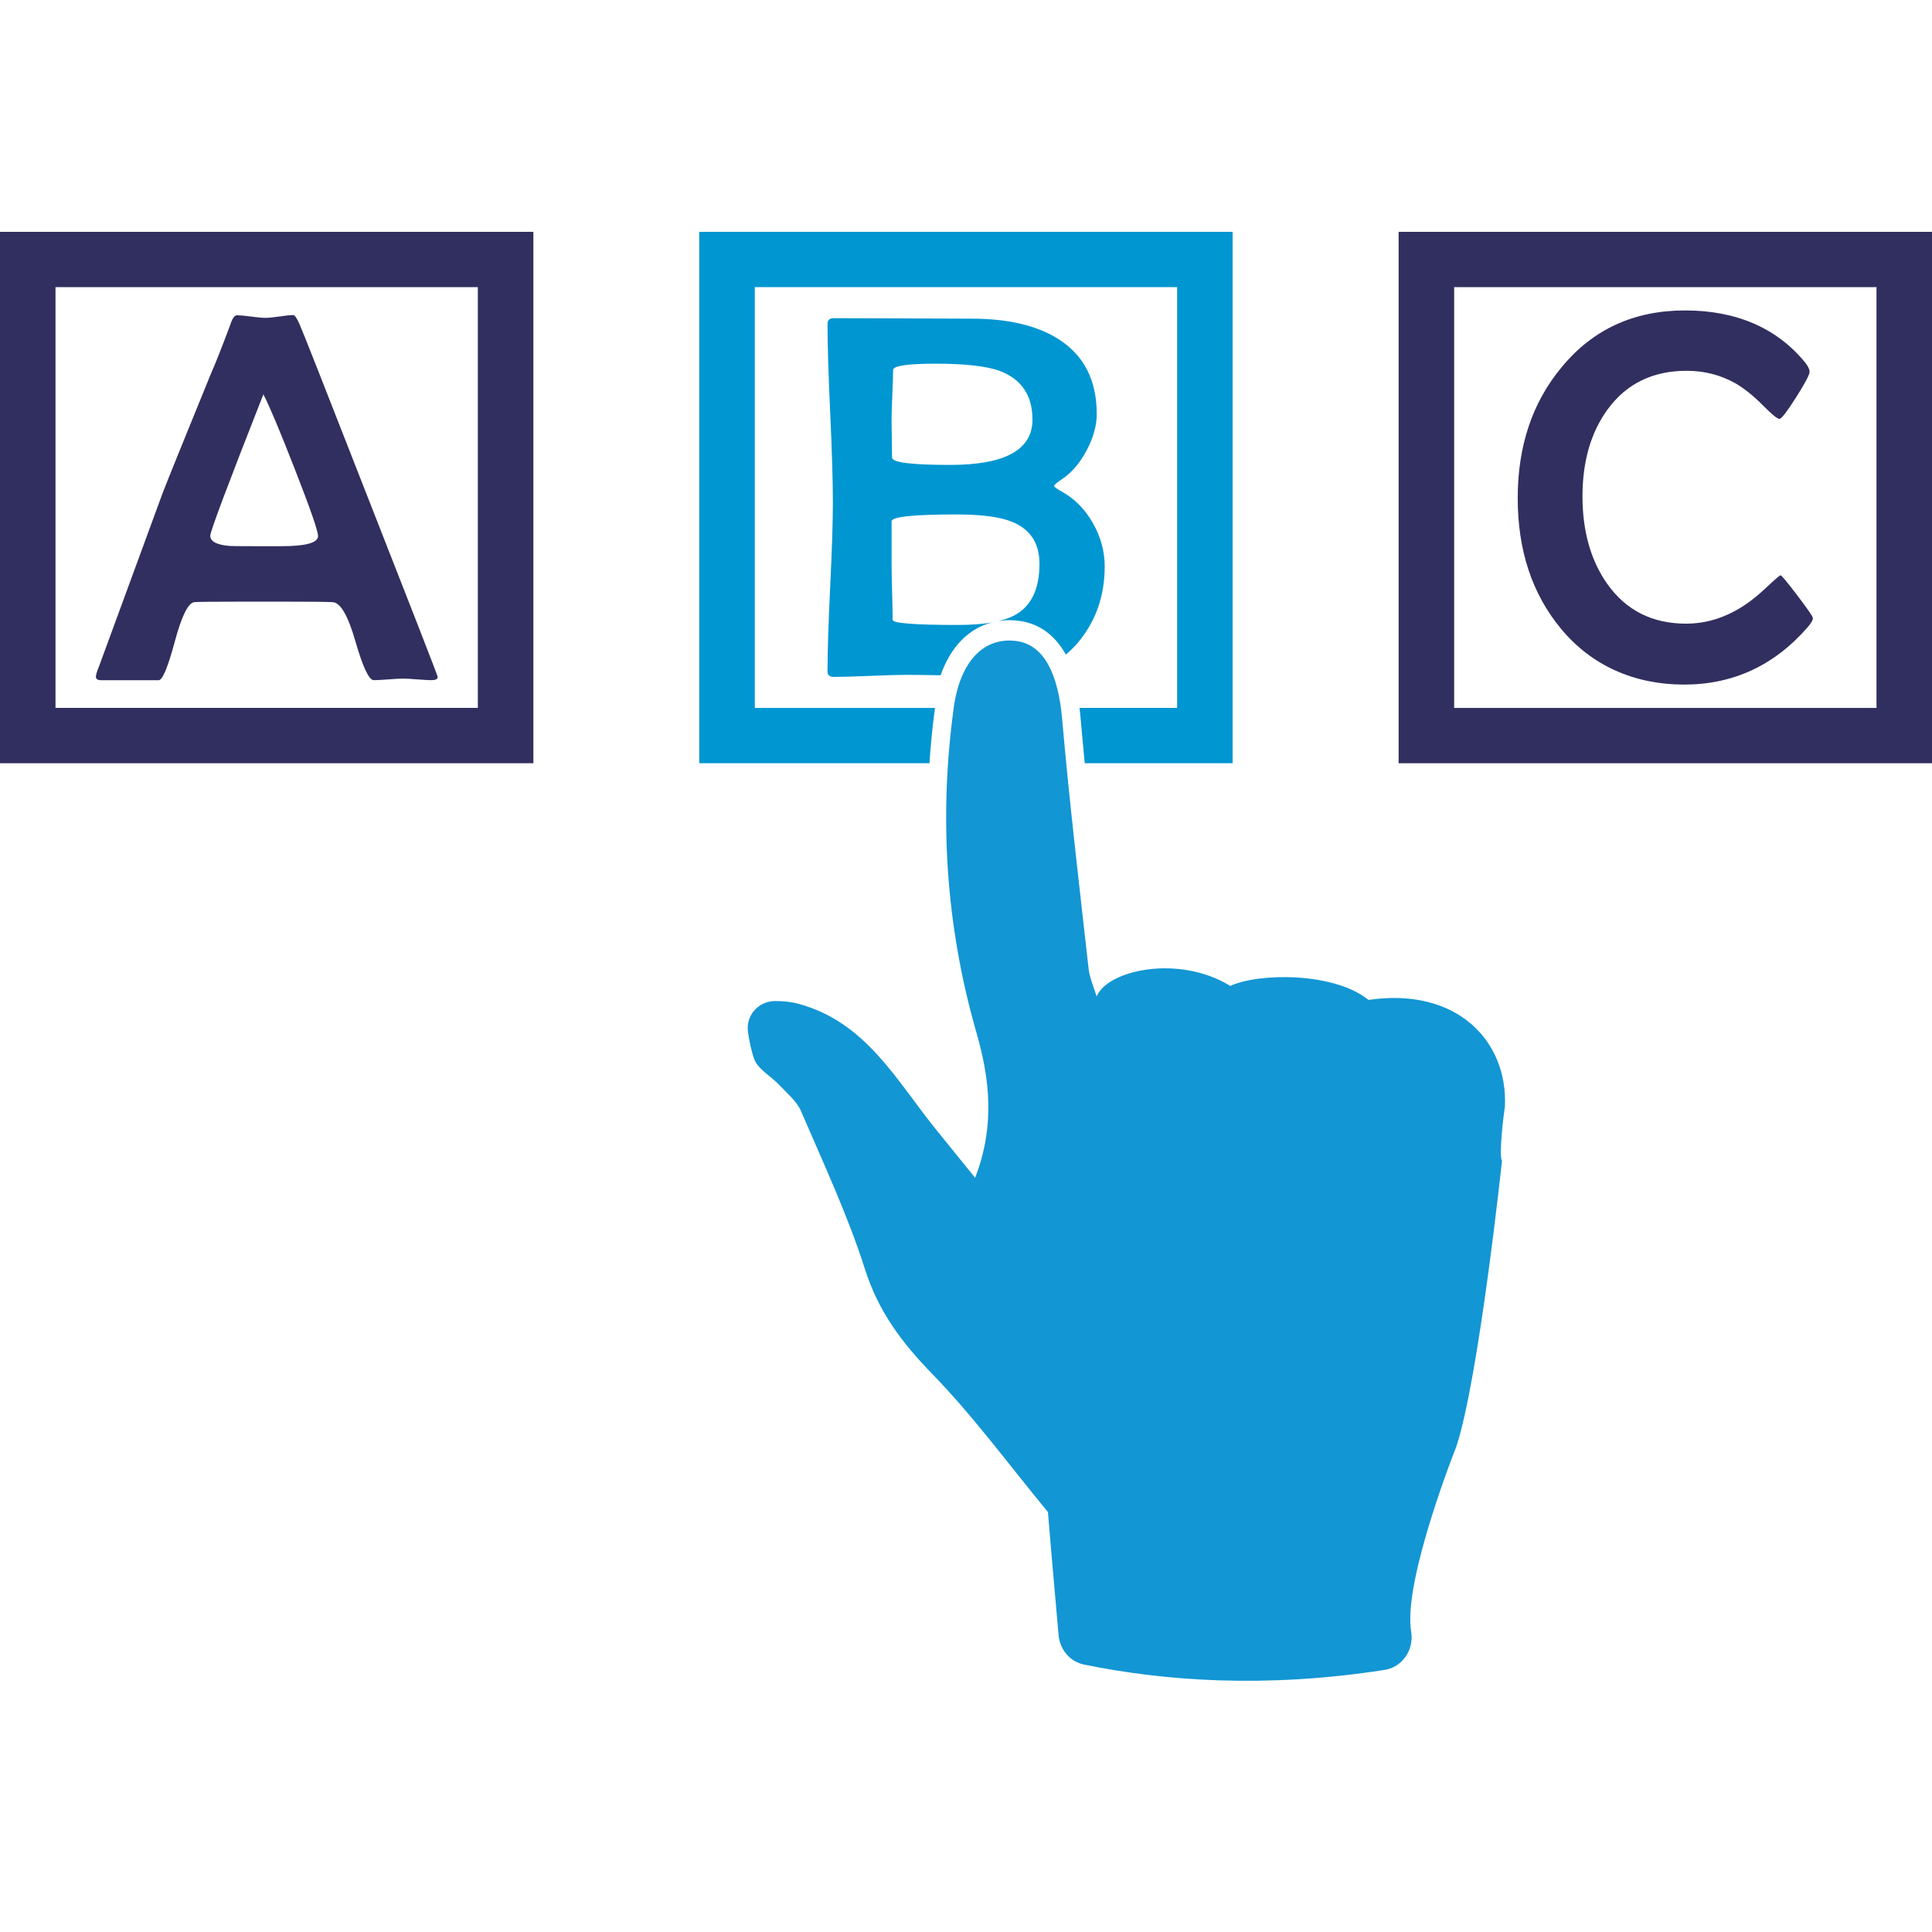 <?xml version="1.0" encoding="UTF-8"?>
<svg xmlns="http://www.w3.org/2000/svg" width="100" height="100" viewBox="0 0 100 100" fill="none">
  <g clip-path="url(#clip0_3503_832)">
    <path d="M48.396 36.642H39.069V14.862H60.928V36.64H55.874C55.896 36.799 55.914 36.965 55.928 37.138C55.997 37.923 56.069 38.714 56.147 39.505H63.801V12H36.193V39.505H48.108C48.172 38.551 48.265 37.598 48.394 36.642H48.396Z" fill="#0096D1"></path>
    <path d="M72.392 12V39.505H100V12H72.392ZM97.127 36.642H75.267V14.862H97.127V36.64V36.642Z" fill="#312F5F"></path>
    <path d="M0 39.505H27.608V12H0V39.505ZM2.873 14.862H24.733V36.64H2.873V14.862Z" fill="#312F5F"></path>
    <path d="M22.653 35.045C22.653 35.151 22.546 35.205 22.335 35.205C22.167 35.205 21.921 35.191 21.598 35.165C21.274 35.138 21.028 35.125 20.86 35.125C20.692 35.125 20.44 35.138 20.104 35.165C19.767 35.191 19.515 35.205 19.347 35.205C19.099 35.205 18.783 34.536 18.398 33.2C18.014 31.863 17.621 31.187 17.222 31.168C16.894 31.149 16.041 31.141 14.659 31.141H12.561C11.099 31.141 10.268 31.149 10.062 31.168C9.744 31.195 9.405 31.874 9.047 33.208C8.689 34.539 8.411 35.207 8.216 35.207H5.227C5.051 35.207 4.963 35.146 4.963 35.021C4.963 34.933 5.024 34.733 5.15 34.424L8.405 25.555C8.681 24.842 9.512 22.781 10.904 19.375C11.153 18.811 11.489 17.959 11.915 16.822C12.021 16.486 12.136 16.319 12.259 16.319C12.428 16.319 12.676 16.34 13.002 16.385C13.331 16.431 13.577 16.452 13.745 16.452C13.906 16.452 14.146 16.428 14.47 16.38C14.793 16.332 15.031 16.308 15.18 16.308C15.261 16.308 15.37 16.471 15.512 16.798C15.726 17.293 16.773 19.953 18.66 24.778C21.325 31.562 22.659 34.986 22.659 35.047L22.653 35.045ZM16.461 27.739C16.461 27.483 16.062 26.335 15.266 24.299C14.496 22.323 13.951 21.026 13.633 20.409C11.8 25.068 10.883 27.507 10.883 27.728C10.883 28.029 11.22 28.205 11.893 28.258C11.928 28.266 12.364 28.271 13.195 28.271H14.563C15.83 28.271 16.463 28.095 16.463 27.741L16.461 27.739Z" fill="#312F5F"></path>
    <path d="M93.834 31.993C93.834 32.1 93.749 32.249 93.583 32.443C91.856 34.438 89.716 35.434 87.166 35.434C84.616 35.434 82.382 34.467 80.789 32.534C79.3 30.734 78.557 28.484 78.557 25.784C78.557 23.084 79.314 20.826 80.829 19.008C82.441 17.048 84.571 16.068 87.219 16.068C89.868 16.068 91.979 16.974 93.449 18.782C93.591 18.968 93.663 19.122 93.663 19.245C93.663 19.394 93.428 19.839 92.96 20.576C92.49 21.314 92.206 21.681 92.11 21.681C91.995 21.681 91.725 21.465 91.3 21.032C90.776 20.502 90.285 20.105 89.825 19.841C89.063 19.41 88.221 19.192 87.302 19.192C85.549 19.192 84.186 19.857 83.21 21.191C82.342 22.381 81.909 23.883 81.909 25.691C81.909 27.499 82.339 29.014 83.197 30.231C84.172 31.599 85.53 32.281 87.275 32.281C88.144 32.281 88.981 32.065 89.785 31.631C90.317 31.349 90.857 30.947 91.405 30.428C91.864 29.997 92.118 29.778 92.161 29.778C92.214 29.778 92.506 30.13 93.038 30.83C93.569 31.53 93.834 31.916 93.834 31.988V31.993Z" fill="#312F5F"></path>
    <path d="M70.836 51.758C69.04 50.304 65.135 50.355 63.681 51.031C60.987 49.383 57.307 50.222 56.765 51.572H56.759C56.618 51.092 56.399 50.621 56.345 50.136C55.864 45.834 55.353 41.533 54.977 37.223C54.771 34.856 54.028 33.375 52.619 33.181C50.973 32.955 49.698 34.161 49.361 36.658C48.6 42.287 48.942 47.881 50.535 53.43C51.222 55.818 51.521 58.244 50.473 60.962C49.666 59.967 49.075 59.232 48.48 58.502C46.419 55.965 44.834 52.892 41.311 51.952C40.937 51.851 40.544 51.819 40.144 51.814C39.264 51.8 38.591 52.559 38.716 53.419C38.786 53.893 38.877 54.359 39.034 54.807C39.221 55.339 39.911 55.704 40.347 56.17C40.742 56.593 41.239 56.998 41.456 57.501C42.621 60.214 43.885 62.909 44.775 65.707C45.462 67.867 46.667 69.483 48.234 71.094C50.404 73.325 52.253 75.86 54.242 78.264C54.413 80.386 54.608 82.508 54.792 84.633C54.856 85.389 55.391 86.01 56.102 86.156C60.25 87.008 65.51 87.397 71.673 86.433C72.568 86.294 73.186 85.418 73.046 84.484C72.814 83.166 73.405 80.748 74.049 78.669C74.688 76.608 75.38 74.874 75.38 74.874C76.545 71.333 77.745 60.065 77.745 60.065C77.622 60.017 77.692 58.683 77.895 57.259C78.044 53.88 75.406 51.084 70.834 51.755L70.836 51.758Z" fill="#1396D4"></path>
    <path d="M42.827 34.733C42.827 34.936 42.936 35.037 43.158 35.037C43.575 35.037 44.2 35.018 45.037 34.983C45.873 34.949 46.502 34.93 46.916 34.93C47.33 34.93 47.931 34.938 48.685 34.952C49.201 33.49 50.126 32.534 51.331 32.22C50.837 32.305 50.254 32.348 49.575 32.348C48.458 32.348 47.619 32.326 47.052 32.281C46.486 32.236 46.202 32.172 46.202 32.081C46.202 31.754 46.194 31.267 46.175 30.611C46.157 29.959 46.149 29.472 46.149 29.155V26.985C46.149 26.748 47.266 26.628 49.498 26.628C50.791 26.628 51.743 26.751 52.355 26.998C53.319 27.379 53.803 28.106 53.803 29.182C53.803 30.452 53.4 31.325 52.595 31.802C52.355 31.945 52.05 32.057 51.687 32.145C51.866 32.119 52.05 32.1 52.24 32.1C52.413 32.1 52.59 32.113 52.766 32.137C53.571 32.246 54.498 32.678 55.169 33.881C55.383 33.697 55.589 33.501 55.784 33.274C56.714 32.172 57.179 30.851 57.179 29.317C57.179 28.54 56.976 27.794 56.567 27.073C56.16 26.354 55.618 25.808 54.947 25.438C54.691 25.297 54.562 25.201 54.562 25.148C54.562 25.095 54.691 24.985 54.947 24.818C55.452 24.482 55.883 23.987 56.235 23.329C56.588 22.672 56.767 22.038 56.767 21.431C56.767 19.666 56.094 18.364 54.747 17.527C53.64 16.841 52.157 16.494 50.297 16.494C49.5 16.494 48.308 16.489 46.723 16.481C45.139 16.473 43.952 16.468 43.163 16.468C42.942 16.468 42.832 16.566 42.832 16.758C42.832 17.78 42.877 19.32 42.971 21.37C43.065 23.42 43.11 24.959 43.11 25.981C43.11 26.953 43.065 28.41 42.971 30.356C42.877 32.302 42.832 33.759 42.832 34.731L42.827 34.733ZM46.186 20.464C46.213 19.881 46.226 19.445 46.226 19.154C46.226 18.933 46.969 18.824 48.458 18.824C49.947 18.824 51.093 18.952 51.767 19.208C52.884 19.639 53.44 20.478 53.44 21.721C53.44 23.284 52.018 24.064 49.174 24.064C47.172 24.064 46.173 23.936 46.173 23.681C46.173 23.468 46.167 23.151 46.16 22.728C46.151 22.304 46.146 21.99 46.146 21.788C46.146 21.487 46.16 21.047 46.186 20.464Z" fill="#0096D1"></path>
  </g>
  <defs>
    <clipPath id="clip0_3503_832">
      <rect width="100" height="75" fill="white" transform="translate(0 12)"></rect>
    </clipPath>
  </defs>
</svg>
